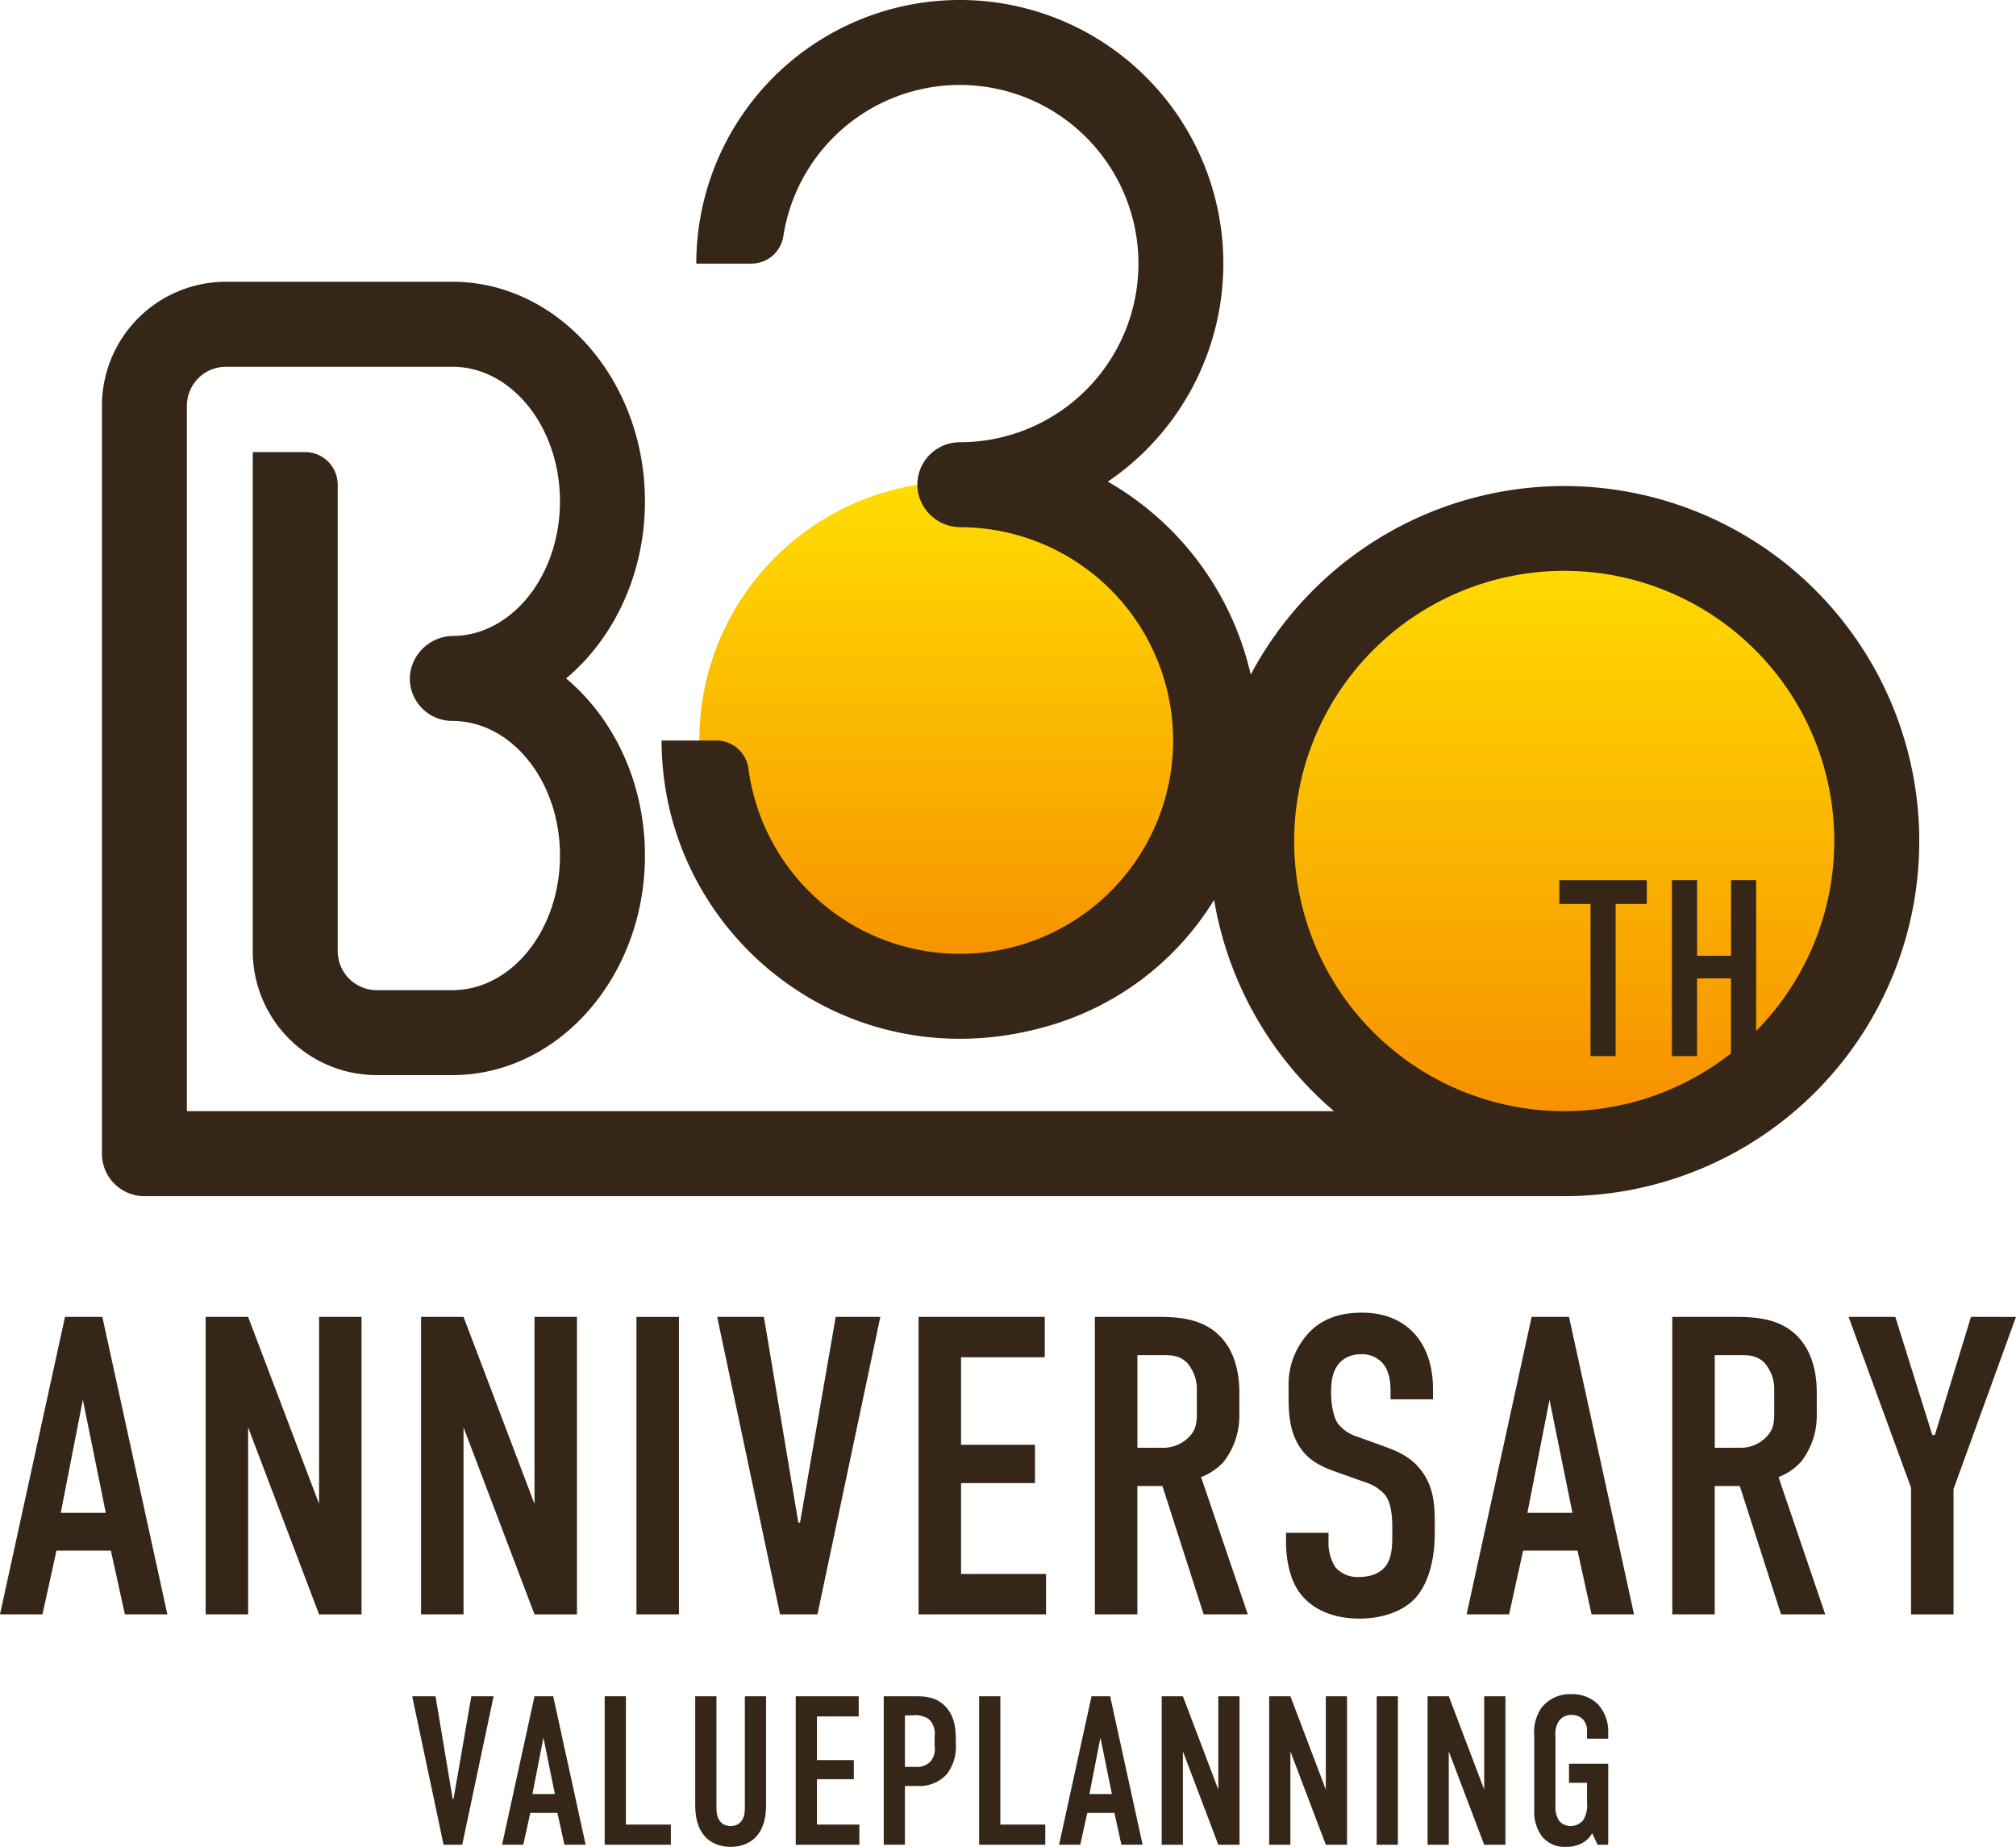 <svg xmlns="http://www.w3.org/2000/svg" width="384.472" height="352.147"><defs><linearGradient id="prefix__a" x1=".5" x2=".5" y2="1" gradientUnits="objectBoundingBox"><stop offset="0" stop-color="#fd0"/><stop offset="1" stop-color="#f68d00"/></linearGradient></defs><g data-name="グループ 168"><g data-name="グループ 167"><circle data-name="楕円形 7" cx="57.283" cy="57.283" r="57.283" transform="translate(242.682 103.422)" fill="url(#prefix__a)"/><circle data-name="楕円形 8" cx="49.263" cy="49.263" r="49.263" transform="translate(133.383 91.859)" fill="url(#prefix__a)"/><g data-name="グループ 166" fill="#352618"><path data-name="パス 481" d="M12.397 251.098l-12.4 56.72h8.1l2.674-12.154h10.373l2.674 12.154h8.1l-12.4-56.72zm-.81 37.355l4.215-21.553 4.373 21.553z"/><path data-name="パス 482" d="M60.851 286.751l-13.532-35.653h-8.1v56.72h8.1v-35.652l13.532 35.653h8.1v-56.72h-8.1z"/><path data-name="パス 483" d="M88.401 251.098h-8.1v56.72h8.1v-35.652l13.532 35.653h8.1v-56.72h-8.1v35.653z"/><path data-name="長方形 83" d="M121.379 251.098h8.103v56.72h-8.103z"/><path data-name="パス 484" d="M152.574 290.316h-.324l-6.564-39.218h-8.912l11.992 56.72h7.13l11.992-56.72h-8.508z"/><path data-name="パス 485" d="M183.283 282.782h14.1v-7.293h-14.1v-16.693h15.963v-7.7H175.18v56.72h24.311v-7.7h-16.208z"/><path data-name="パス 486" d="M233.356 278.729a14.225 14.225 0 003-9v-4.289c0-4.212-1.132-7.617-3-9.884-3.806-4.7-9.8-4.458-13.936-4.458h-10.615v56.72h8.1v-24.47h4.783l7.86 24.47h8.425l-8.913-26.172a11.247 11.247 0 004.296-2.917zm-5.1-9.645c0 2.188-.079 3.566-1.7 5.107a6.866 6.866 0 01-5.026 1.863h-4.619V258.39h4.21c1.7 0 3.645-.161 5.265 1.46a7.554 7.554 0 011.863 5.184z"/><path data-name="パス 487" d="M273.628 290.399c0-3.566-.243-6.807-2.431-9.805-2.106-2.917-4.944-3.969-7.375-4.862l-4.941-1.784a7.473 7.473 0 01-3.73-2.51c-1.053-1.542-1.3-4.376-1.3-5.915 0-1.863.164-4.133 1.7-5.754a5.41 5.41 0 013.969-1.539 5.118 5.118 0 014.294 1.863c1.3 1.62 1.378 3.969 1.378 5.186v1.539h8.1v-1.864c0-9.4-5.429-14.667-13.532-14.667-3.727 0-7.129.892-9.8 3.484a14.378 14.378 0 00-4.215 10.534v1.62c0 2.838.082 5.672 1.217 8.267 1.621 3.806 4.537 5.265 7.454 6.319l5.915 2.106a8.3 8.3 0 013.891 2.513c1.053 1.46 1.3 3.891 1.3 5.833v2.109c0 1.7-.082 4.052-1.3 5.59-.65.81-2.027 2.027-5.1 2.027a5.552 5.552 0 01-4.458-1.866 8.637 8.637 0 01-1.3-5.023v-1.539h-8.1v1.863c0 .728 0 6.076 2.592 9.56 1.863 2.595 5.593 4.944 11.344 4.944 4.7 0 8.428-1.539 10.534-3.727 2.352-2.431 3.89-6.807 3.89-12.561z"/><path data-name="パス 488" d="M292.101 251.098l-12.4 56.72h8.1l2.674-12.154h10.378l2.674 12.154h8.1l-12.4-56.72zm-.81 37.355l4.215-21.553 4.373 21.553z"/><path data-name="パス 489" d="M343.473 278.729a14.241 14.241 0 003-9v-4.289c0-4.212-1.132-7.617-3-9.884-3.809-4.7-9.805-4.458-13.938-4.458h-10.616v56.72h8.1v-24.47h4.783l7.86 24.47h8.43l-8.913-26.172a11.279 11.279 0 004.294-2.917zm-5.107-9.649c0 2.188-.079 3.566-1.7 5.107a6.866 6.866 0 01-5.026 1.863h-4.618v-17.66h4.215c1.7 0 3.645-.161 5.265 1.46a7.556 7.556 0 011.863 5.184z"/><path data-name="パス 490" d="M375.883 251.098l-6.887 22.526h-.486l-7.05-22.526h-8.913l11.911 32.574v24.147h8.1v-23.9l11.911-32.817z"/><path data-name="パス 491" d="M86.493 343.008h-.161l-3.276-19.572h-4.448l5.984 28.306h3.558l5.985-28.306h-4.246z"/><path data-name="パス 492" d="M101.938 323.436l-6.187 28.3h4.046l1.334-6.064h5.175l1.334 6.064h4.046l-6.187-28.3zm-.4 18.643l2.1-10.756 2.182 10.756z"/><path data-name="パス 493" d="M119.366 323.436h-4.044v28.306h12.616v-3.841h-8.572z"/><path data-name="パス 494" d="M142.052 344.907c0 1.942-.93 3.276-2.709 3.276s-2.709-1.334-2.709-3.276v-21.471h-4.046v20.866c0 6.228 3.721 7.845 6.754 7.845s6.751-1.618 6.751-7.845v-20.866h-4.043z"/><path data-name="パス 495" d="M155.8 339.247h7.036v-3.639H155.8v-8.33h7.966v-3.842h-12.01v28.306h12.131v-3.841H155.8z"/><path data-name="パス 496" d="M174.563 323.436h-6.026v28.3h4.043v-11.2h2.387a7 7 0 005.581-2.223 8.55 8.55 0 001.738-5.742v-.807c0-2.1-.2-4.569-2.062-6.47-1.779-1.776-3.923-1.858-5.661-1.858zm2.911 12.415a3.477 3.477 0 01-2.709 1.05h-2.185v-9.826h1.416a4.587 4.587 0 013.153.728 3.839 3.839 0 011.094 3.276v1.86a3.749 3.749 0 01-.769 2.912z"/><path data-name="パス 497" d="M190.777 323.436h-4.044v28.306h12.616v-3.841h-8.573z"/><path data-name="パス 498" d="M208.165 323.436l-6.187 28.3h4.042l1.337-6.064h5.171l1.334 6.064h4.043l-6.187-28.3zm-.4 18.643l2.1-10.756 2.182 10.756z"/><path data-name="パス 499" d="M232.345 341.229l-6.753-17.792h-4.044v28.306h4.044V333.95l6.753 17.792h4.044v-28.306h-4.044z"/><path data-name="パス 500" d="M252.847 341.229l-6.753-17.792h-4.044v28.306h4.044V333.95l6.753 17.792h4.044v-28.306h-4.044z"/><path data-name="長方形 84" d="M262.551 323.436h4.044v28.306h-4.044z"/><path data-name="パス 501" d="M283.051 341.229l-6.753-17.792h-4.044v28.306h4.044V333.95l6.753 17.792h4.044v-28.306h-4.044z"/><path data-name="パス 502" d="M299.63 323.032a6.841 6.841 0 00-5.7 2.668 8.134 8.134 0 00-1.334 5.178v14.313a7.812 7.812 0 001.457 4.935 5.433 5.433 0 004.487 2.021 6.545 6.545 0 003.153-.687 4.768 4.768 0 001.942-1.9l1.05 2.182h2.021v-15.447h-7.48v3.639h3.441v3.8a5.41 5.41 0 01-.728 3.317 3.118 3.118 0 01-2.346 1.132 2.857 2.857 0 01-2.264-1.012 4.851 4.851 0 01-.687-2.911v-13.263a4.3 4.3 0 01.769-2.992 2.87 2.87 0 012.256-1.012 2.969 2.969 0 012.182.81 3.061 3.061 0 01.81 2.305v1.417h4.043v-1.132a7.638 7.638 0 00-2.062-5.54 7.023 7.023 0 00-5.01-1.821z"/><path data-name="パス 503" d="M27.541 228.077h270.773a67.7 67.7 0 10-59.786-99.443 57.074 57.074 0 00-27.251-36.8 50.257 50.257 0 10-78.487-41.57h10.466a6.173 6.173 0 006.128-5.181 34.062 34.062 0 1133.668 39.24 8.1 8.1 0 00-8.024 9.226 8.247 8.247 0 008.179 6.974 40.674 40.674 0 11-40.479 46 6.184 6.184 0 00-6.155-5.327h-10.4c0 37.294 36.08 66.318 75.167 54a54.853 54.853 0 0030.2-23.615 67.707 67.707 0 0022.872 40.289H35.641V77.384a7.457 7.457 0 017.456-7.453h43.159c11.323 0 20.535 11.514 20.535 25.666 0 14.056-9.086 25.511-20.3 25.666a8.324 8.324 0 00-8.316 7.611 8.1 8.1 0 008.085 8.591c11.323 0 20.535 11.514 20.535 25.666S97.584 188.8 86.26 188.8h-14.4a7.456 7.456 0 01-7.456-7.456V92.423a6.223 6.223 0 00-6.222-6.222h-9.98v95.14a23.658 23.658 0 0023.659 23.656h14.4c20.257 0 36.738-18.78 36.738-41.869 0-13.842-5.927-26.14-15.042-33.766 9.115-7.629 15.042-19.924 15.042-33.769 0-23.086-16.481-41.869-36.738-41.869H43.097A23.657 23.657 0 0019.441 77.38v142.59a8.1 8.1 0 008.1 8.107zm219.272-67.7a51.5 51.5 0 1188.1 36.2v-28.76h-4.794v14.427h-6.468v-14.427h-4.799v33.549h4.795v-14.81h6.468v14.3a51.477 51.477 0 01-83.3-40.485z"/><path data-name="パス 504" d="M297.383 172.371h5.943v29h4.792v-29h5.943v-4.553h-16.678z"/></g></g></g></svg>